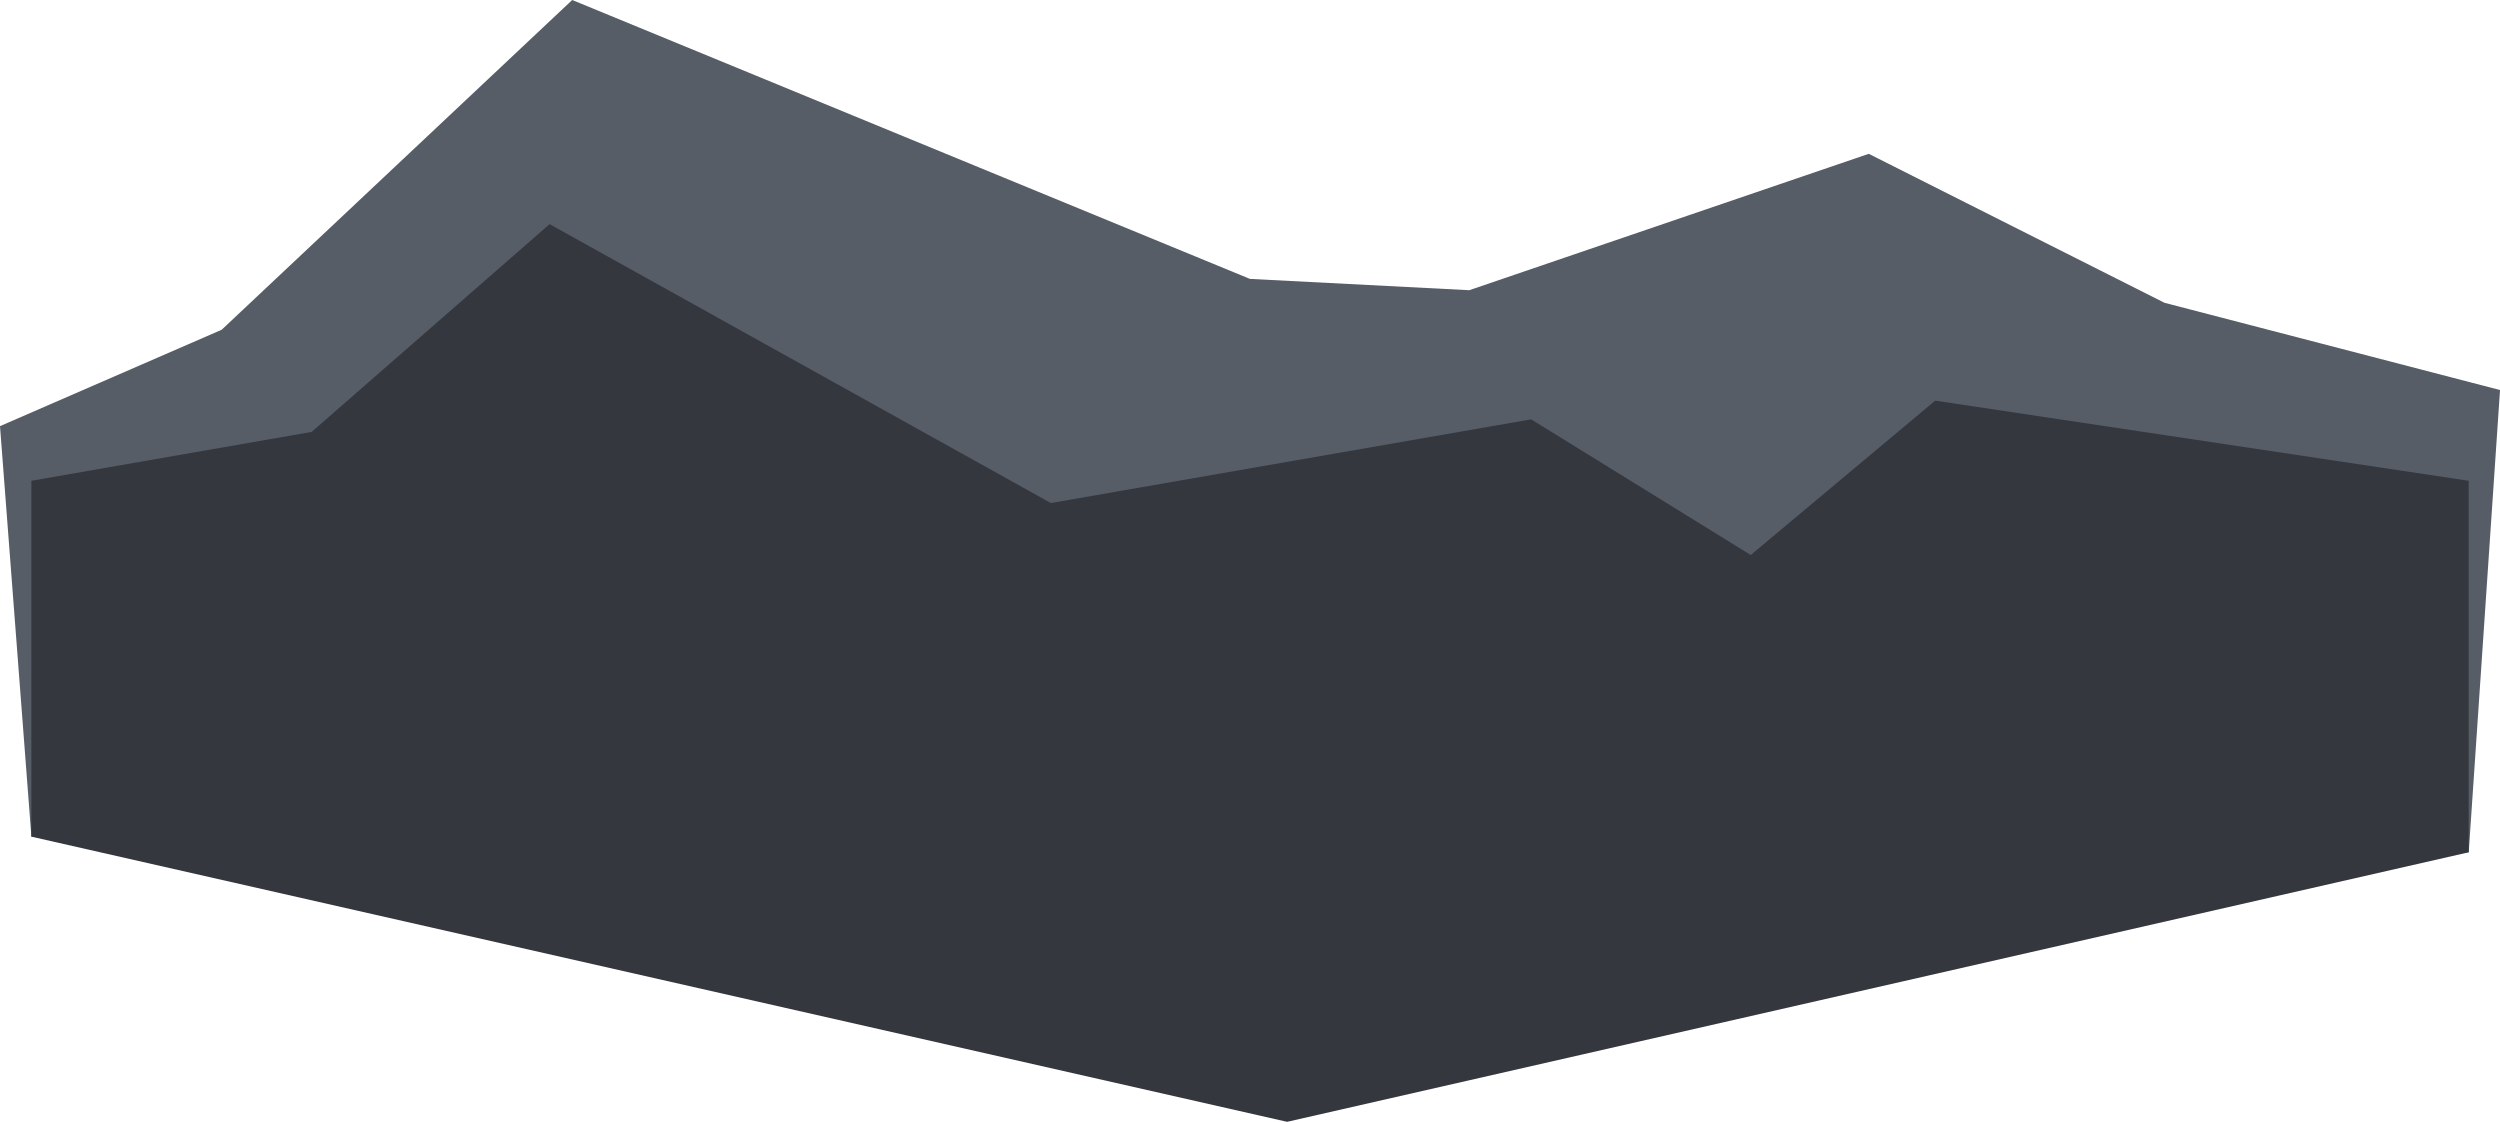 <?xml version="1.0" encoding="utf-8"?>
<!-- Generator: Adobe Illustrator 16.0.0, SVG Export Plug-In . SVG Version: 6.00 Build 0)  -->
<!DOCTYPE svg PUBLIC "-//W3C//DTD SVG 1.1//EN" "http://www.w3.org/Graphics/SVG/1.1/DTD/svg11.dtd">
<svg version="1.1" id="Ebene_1" xmlns="http://www.w3.org/2000/svg" xmlns:xlink="http://www.w3.org/1999/xlink" x="0px" y="0px"
	 width="110.55px" height="49.61px" viewBox="0 0 110.55 49.61" enable-background="new 0 0 110.55 49.61" xml:space="preserve">
<polygon fill="#565D66" points="110.551,17.247 109.168,37.688 1.388,36.997 0,18.844 9.803,14.581 25.303,0 55.273,12.333 
	64.97,12.833 82.636,6.802 95.713,13.389 "/>
<polygon fill="#35373F" points="109.166,21.26 109.166,37.688 56.916,49.607 1.386,36.997 1.387,21.26 13.782,19.098 24.303,9.911 
	46.469,22.244 67.708,18.543 77.417,24.542 85.575,17.716 "/>
</svg>
